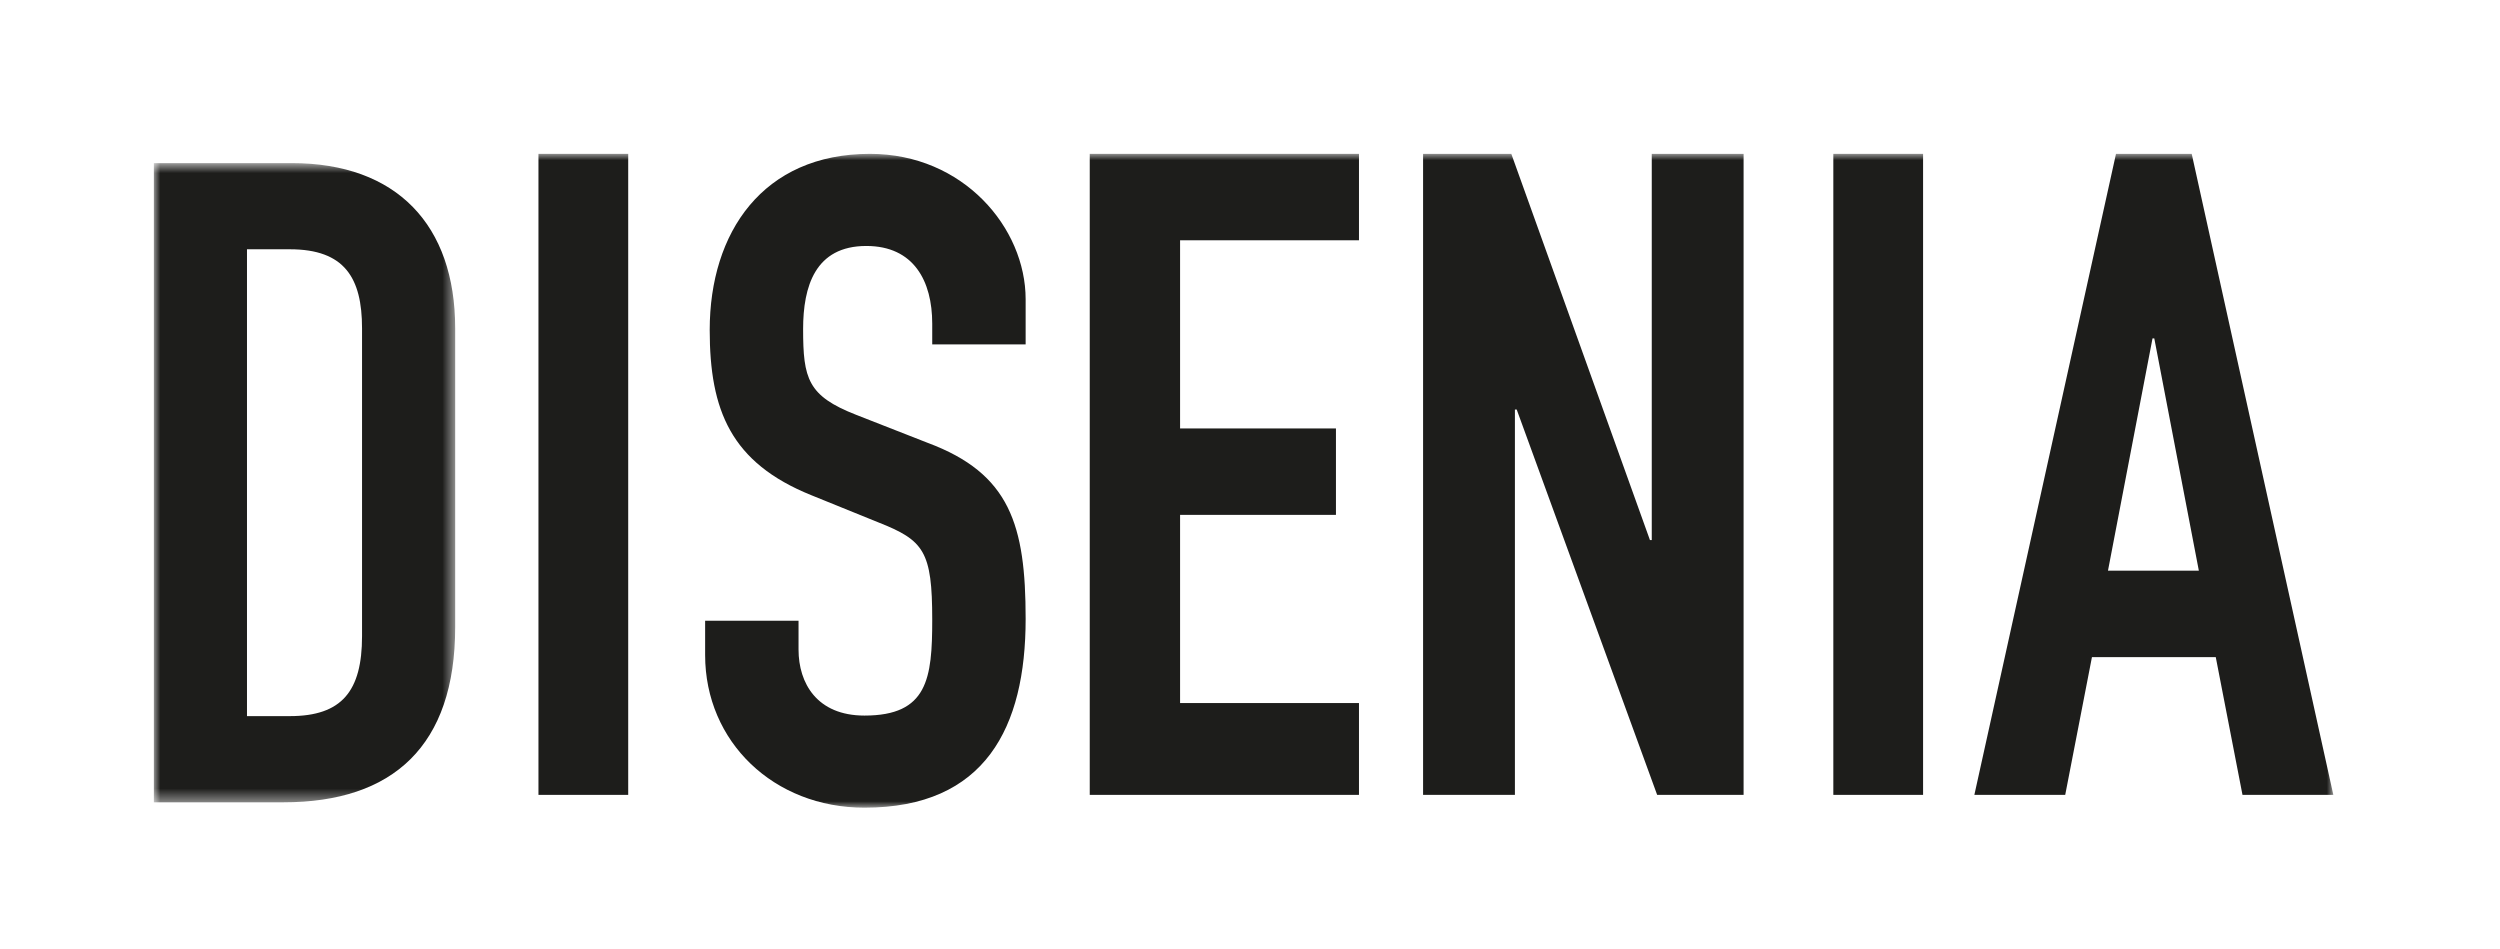 <?xml version="1.0" encoding="UTF-8"?>
<svg width="195px" height="74px" viewBox="0 0 195 74" version="1.1" xmlns="http://www.w3.org/2000/svg" xmlns:xlink="http://www.w3.org/1999/xlink">
    <title>disenia</title>
    <defs>
        <filter id="filter-1">
            <feColorMatrix in="SourceGraphic" type="matrix" values="0 0 0 0 0.878 0 0 0 0 0.878 0 0 0 0 0.878 0 0 0 1 0"></feColorMatrix>
        </filter>
        <polygon id="path-2" points="0 0.722 23.504 0.722 23.504 50.58 0 50.58"></polygon>
        <polygon id="path-4" points="0 51 170 51 170 0 0 0"></polygon>
    </defs>
    <g id="Website" stroke="none" stroke-width="1" fill="none" fill-rule="evenodd">
        <g id="loghi" transform="translate(-721, -939)">
            <g id="Group-11" transform="translate(721, 939)" filter="url(#filter-1)">
                <g transform="translate(12, 12)">
                    <g id="Group-3">
                        <mask id="mask-3" fill="white">
                            <use xlink:href="#path-2"></use>
                        </mask>
                        <g id="Clip-2"></g>
                        <path d="M7.265,43.857 L10.612,43.857 C14.672,43.857 16.239,41.897 16.239,37.624 L16.239,13.606 C16.239,9.685 14.885,7.444 10.612,7.444 L7.265,7.444 L7.265,43.857 Z M-0,0.722 L10.755,0.722 C18.945,0.722 23.504,5.553 23.504,13.606 L23.504,36.925 C23.504,46.168 18.66,50.58 10.114,50.58 L-0,50.58 L-0,0.722 Z" id="Fill-1" fill="#1D1D1B" mask="url(#mask-3)"></path>
                    </g>
                    <mask id="mask-5" fill="white">
                        <use xlink:href="#path-4"></use>
                    </mask>
                    <g id="Clip-5"></g>
                    <polygon id="Fill-4" fill="#1D1D1B" mask="url(#mask-5)" points="30 50 37 50 37 0 30 0"></polygon>
                    <path d="M68,14.863 L60.714,14.863 L60.714,13.243 C60.714,9.933 59.285,7.186 55.572,7.186 C51.572,7.186 50.643,10.355 50.643,13.666 C50.643,17.54 51,18.879 54.785,20.358 L60.357,22.541 C66.786,24.936 68,28.952 68,36.278 C68,44.731 64.857,51 55.429,51 C48.357,51 43,45.858 43,39.095 L43,36.418 L50.286,36.418 L50.286,38.673 C50.286,41.279 51.715,43.815 55.429,43.815 C60.357,43.815 60.714,40.927 60.714,36.349 C60.714,30.995 60.071,30.149 56.5,28.741 L51.286,26.627 C45,24.091 43.357,20.006 43.357,13.736 C43.357,6.129 47.5,0 55.858,0 C63.143,0 68,5.777 68,11.341 L68,14.863 Z" id="Fill-6" fill="#1D1D1B" mask="url(#mask-5)"></path>
                    <polygon id="Fill-7" fill="#1D1D1B" mask="url(#mask-5)" points="73 0 94 0 94 6.742 80.046 6.742 80.046 21.419 92.204 21.419 92.204 28.16 80.046 28.16 80.046 42.838 94 42.838 94 50 73 50"></polygon>
                    <polygon id="Fill-8" fill="#1D1D1B" mask="url(#mask-5)" points="99 0 105.882 0 116.696 30.126 116.837 30.126 116.837 0 124 0 124 50 117.258 50 106.303 19.944 106.163 19.944 106.163 50 99 50"></polygon>
                    <polygon id="Fill-9" fill="#1D1D1B" mask="url(#mask-5)" points="131 50 138 50 138 0 131 0"></polygon>
                    <path d="M156.035,14.396 L155.896,14.396 L152.422,32.514 L159.51,32.514 L156.035,14.396 Z M153.048,0 L158.953,0 L170,50 L162.914,50 L160.829,39.255 L151.172,39.255 L149.087,50 L142,50 L153.048,0 Z" id="Fill-10" fill="#1D1D1B" mask="url(#mask-5)"></path>
                </g>
            </g>
        </g>
    </g>
</svg>